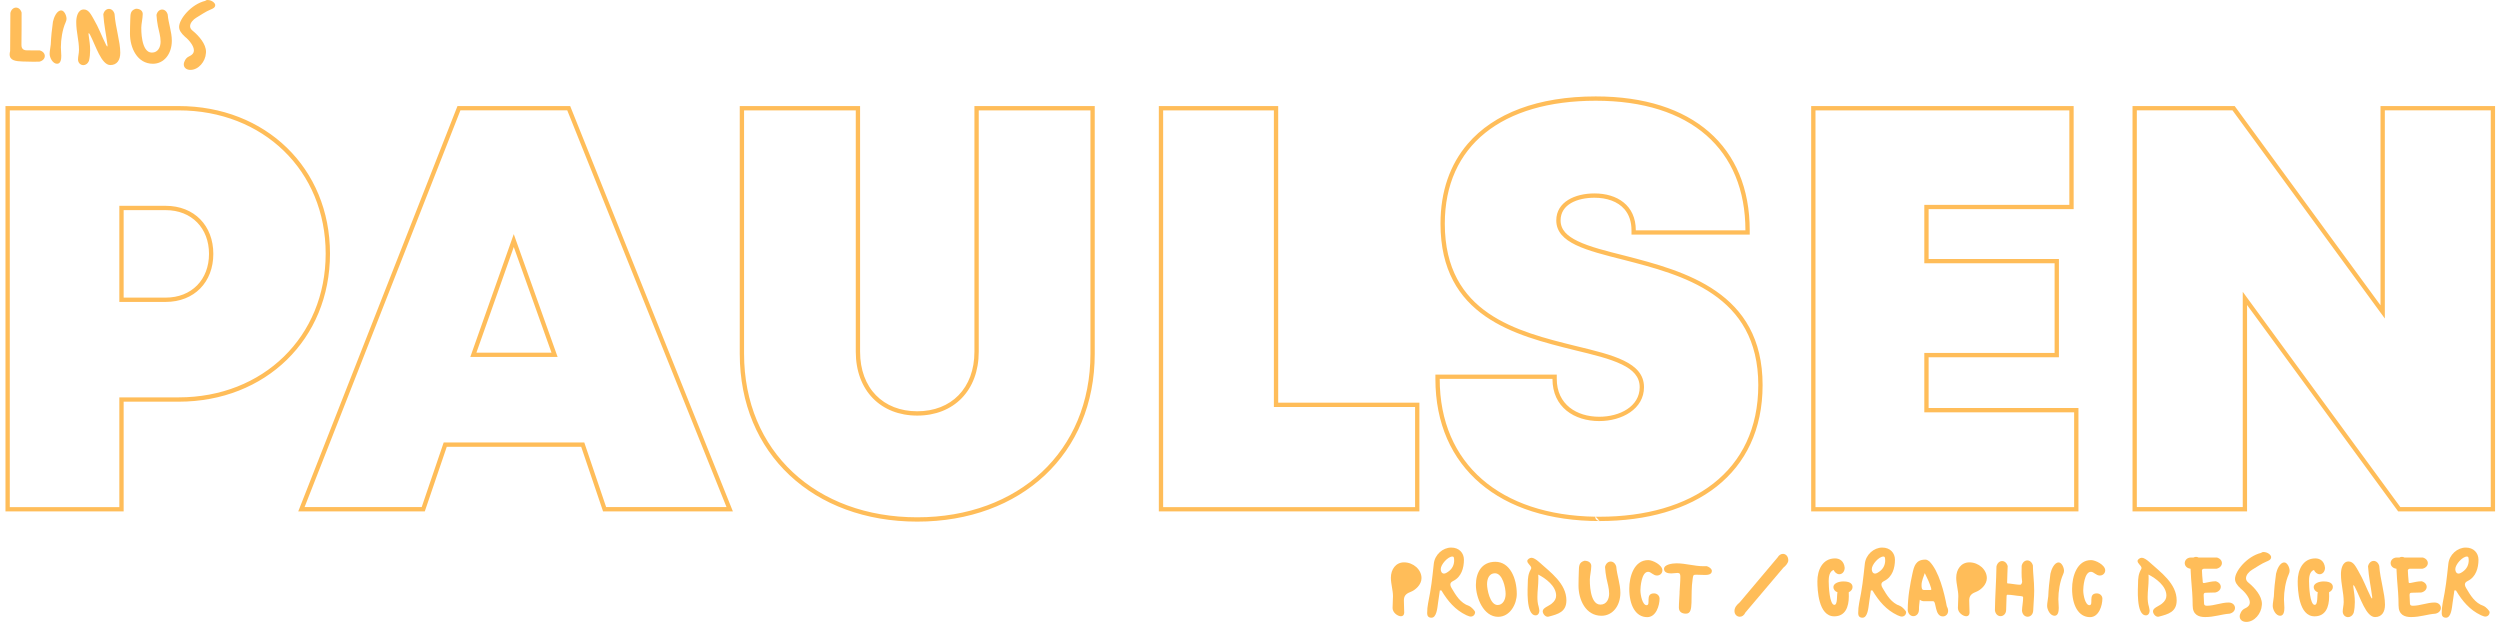 <?xml version="1.0" encoding="UTF-8" standalone="no"?><!DOCTYPE svg PUBLIC "-//W3C//DTD SVG 1.1//EN" "http://www.w3.org/Graphics/SVG/1.1/DTD/svg11.dtd"><svg width="100%" height="100%" viewBox="0 0 2721 677" version="1.1" xmlns="http://www.w3.org/2000/svg" xmlns:xlink="http://www.w3.org/1999/xlink" xml:space="preserve" xmlns:serif="http://www.serif.com/" style="fill-rule:evenodd;clip-rule:evenodd;stroke-linejoin:round;stroke-miterlimit:2;"><g><g transform="matrix(0.612,0,0,0.612,-366.46,-437.066)"><clipPath id="_clip1"><path d="M916.593,910.438l-300.399,0l-0,705.562l194.817,0l-0,-195.148l105.582,0c149.963,0 261.389,-107.818 261.389,-255.624c-0,-147.822 -111.426,-254.774 -261.389,-254.774l0,-0.016Zm-23.309,340.686l-82.273,-0l-0,-170.942l82.273,0c51.169,0 84.888,35.405 84.888,85.471c0,50.067 -33.719,85.471 -84.888,85.471Zm783.52,364.876l214.047,0l-283.233,-705.562l-190.013,0l-277.154,705.562l208.299,0l39.089,-114.906l250.081,0l38.884,114.906Zm-86.321,-267.011l-155.302,-0l77.297,-218.472l78.005,218.472Zm639.589,285.154c179.871,0 307.99,-117.189 307.99,-290.839l0,-432.866l-198.644,0l0,429.243c0,68.997 -44.444,113.583 -109.346,113.583c-64.918,0 -109.346,-44.586 -109.346,-113.583l-0,-429.243l-198.66,0l-0,432.866c-0,173.65 128.135,290.839 308.006,290.839Zm634.234,-196.14l-0,-527.565l-196.943,0l-0,705.562l448.047,0l0,-177.997l-251.104,0Zm579.206,195.132c163.839,0 282.257,-79.99 282.257,-234.127c-0,-161.255 -135.79,-195.982 -239.639,-222.803c-66.446,-16.71 -119.615,-29.986 -119.615,-70.084c-0,-32.963 33.262,-47.972 67.894,-47.972c40.287,0 73.549,20.947 73.549,65.596l194.927,-0c0,-143.601 -96.999,-230.442 -266.145,-230.442c-166.374,0 -268.46,79.612 -268.46,218.598c0,160.752 130.183,192.03 232.174,217.402c67.155,16.3 122.072,29.135 122.072,73.438c-0,38.569 -38.885,60.256 -79.596,60.256c-44.318,0 -83.203,-24.553 -83.203,-74.997l-200.518,-0c-0,153.853 111.614,245.151 284.303,245.151l0,-0.016Zm577.522,-185.73l-0,-105.566l231.733,-0l-0,-159.429l-231.733,0l-0,-103.944l257.939,-0l0,-168.012l-451.465,-0l0,705.562l459.985,-0l0,-168.611l-266.459,0Zm819.034,-536.967l0,370.168l-270.933,-370.168l-170.122,0l0,705.562l188.36,0l-0,-382.893l280.303,382.893l160.752,0l-0,-705.562l-188.36,0Z" clip-rule="nonzero"/></clipPath><g clip-path="url(#_clip1)"><g transform="matrix(1007.95,0,0,1007.95,548,1616)"><path d="M0.366,-0.7l-0.298,0l-0,0.7l0.193,-0l-0,-0.194l0.105,0c0.148,0 0.259,-0.107 0.259,-0.253c0,-0.147 -0.111,-0.253 -0.259,-0.253l-0,-0Zm-0.023,0.338l-0.082,-0l-0,-0.17l0.082,0c0.05,0 0.084,0.036 0.084,0.085c-0,0.05 -0.034,0.085 -0.084,0.085Z" style="fill:#ffbd59;fill-opacity:0;fill-rule:nonzero;"/></g><g transform="matrix(1007.95,0,0,1007.95,1140.67,1616)"><path d="M0.532,-0l0.212,-0l-0.281,-0.7l-0.188,0l-0.275,0.7l0.206,-0l0.039,-0.114l0.248,0l0.039,0.114Zm-0.086,-0.265l-0.154,0l0.077,-0.217l0.077,0.217Z" style="fill:#ffbd59;fill-opacity:0;fill-rule:nonzero;"/></g><g transform="matrix(1007.95,0,0,1007.95,1861.35,1616)"><path d="M0.366,0.018c0.178,0 0.305,-0.116 0.305,-0.289l0,-0.429l-0.197,-0l0,0.426c0,0.068 -0.044,0.113 -0.108,0.113c-0.065,-0 -0.109,-0.045 -0.109,-0.113l0,-0.426l-0.197,-0l0,0.429c0,0.173 0.127,0.289 0.306,0.289Z" style="fill:#ffbd59;fill-opacity:0;fill-rule:nonzero;"/></g><g transform="matrix(1007.95,0,0,1007.95,2599.17,1616)"><path d="M0.263,-0.177l0,-0.523l-0.195,-0l-0,0.7l0.444,-0l0,-0.177l-0.249,0Z" style="fill:#ffbd59;fill-opacity:0;fill-rule:nonzero;"/></g><g transform="matrix(1007.95,0,0,1007.95,3125.32,1616)"><path d="M0.316,0.017c0.162,0 0.28,-0.079 0.28,-0.232c-0,-0.16 -0.135,-0.195 -0.238,-0.221c-0.066,-0.017 -0.119,-0.03 -0.119,-0.07c0,-0.033 0.033,-0.047 0.068,-0.047c0.04,-0 0.073,0.02 0.073,0.065l0.193,-0c0,-0.143 -0.096,-0.229 -0.264,-0.229c-0.165,0 -0.266,0.079 -0.266,0.217c-0,0.159 0.129,0.19 0.23,0.216c0.067,0.016 0.121,0.028 0.121,0.072c0,0.039 -0.039,0.06 -0.079,0.06c-0.044,0 -0.082,-0.024 -0.082,-0.074l-0.199,-0c-0,0.152 0.11,0.243 0.282,0.243l-0,0Z" style="fill:#ffbd59;fill-opacity:0;fill-rule:nonzero;"/></g><g transform="matrix(1007.95,0,0,1007.95,3759.31,1616)"><path d="M0.26,-0.167l-0,-0.105l0.23,0l-0,-0.158l-0.23,-0l-0,-0.103l0.256,-0l-0,-0.167l-0.448,0l-0,0.7l0.456,0l0,-0.167l-0.264,-0Z" style="fill:#ffbd59;fill-opacity:0;fill-rule:nonzero;"/></g><g transform="matrix(1007.95,0,0,1007.95,4330.82,1616)"><path d="M0.505,-0.7l0,0.367l-0.269,-0.367l-0.168,0l-0,0.7l0.187,-0l-0,-0.38l0.278,0.38l0.159,-0l0,-0.7l-0.187,0Z" style="fill:#ffbd59;fill-opacity:0;fill-rule:nonzero;"/></g></g><path d="M916.593,902.778c154.423,0 269.065,110.233 269.065,262.45c-0,152.194 -114.649,263.3 -269.065,263.3l-97.906,0l-0,195.148l-210.169,-0l-0,-720.914l308.075,0l0,0.016Zm-7.676,7.66l-292.723,0l-0,705.562l194.817,0l-0,-195.148l105.582,0c149.963,0 261.389,-107.818 261.389,-255.624c-0,-147.822 -111.426,-254.774 -261.389,-254.774l0,-0.016l-7.02,0c-0.407,-0.285 -0.656,-0.325 -0.656,0Zm-15.633,340.686l-82.273,-0l-0,-170.942l82.273,0c51.169,0 84.888,35.405 84.888,85.471c0,50.067 -33.719,85.471 -84.888,85.471Zm0,-7.676c46.558,-0 77.212,-32.24 77.212,-77.795c0,-45.555 -30.654,-77.795 -77.212,-77.795l-74.597,0l-0,155.59l74.597,-0Zm2550.24,397.363l-0.016,0.016c-88.451,-0 -161.184,-23.626 -211.881,-66.708c-51.114,-43.437 -80.098,-106.667 -80.098,-186.119l-0,-7.676l215.87,-0l-0,7.676c-0,45.563 35.497,67.321 75.527,67.321c36.331,0 71.92,-18.16 71.92,-52.58c-0,-19.126 -12.439,-31.009 -31.54,-40.32c-21.719,-10.587 -51.703,-17.658 -84.688,-25.664l-0.021,-0.006c-104.988,-26.117 -237.997,-59.375 -237.997,-224.85c0,-57.64 17.068,-105.385 48.43,-141.983c46.6,-54.382 125.181,-84.291 227.706,-84.291c86.786,0 154.972,22.568 201.553,63.266c46.968,41.037 72.268,100.56 72.268,174.852l-0,7.676l-210.279,-0l-0,-7.676c-0,-15.733 -4.54,-28.174 -12.437,-37.381c-12.095,-14.1 -31.695,-20.539 -53.436,-20.539c-30.185,0 -60.218,11.566 -60.218,40.296c-0,17.148 12.076,27.987 30.549,36.899c21.22,10.238 50.621,17.532 83.285,25.747l0.024,0.006c106.795,27.581 245.395,64.406 245.395,230.235c0,158.676 -121.256,241.798 -289.916,241.803Zm-7.088,-7.712c2.346,0.035 4.703,0.052 7.072,0.052l0,-0.016c163.839,0 282.257,-79.99 282.257,-234.127c-0,-161.255 -135.79,-195.982 -239.639,-222.803c-66.446,-16.71 -119.615,-29.986 -119.615,-70.084c-0,-32.963 33.262,-47.972 67.894,-47.972c40.287,0 73.549,20.947 73.549,65.596l194.927,-0c0,-143.601 -96.999,-230.442 -266.145,-230.442c-166.374,0 -268.46,79.612 -268.46,218.598c0,160.752 130.183,192.03 232.174,217.402c67.155,16.3 122.072,29.135 122.072,73.438c-0,38.569 -38.885,60.256 -79.596,60.256c-44.318,0 -83.203,-24.553 -83.203,-74.997l-200.518,-0c-0,151.562 108.314,242.418 276.629,245.09c-0.001,0.014 -0.002,0.03 -0.002,0.046c0,6.805 7.301,7.637 7.662,7.674c-0.297,-0.368 -5.302,-6.533 -7.058,-7.711Zm-1804.03,-124.329l-239.078,0l-39.09,114.906l-225.057,-0l283.184,-720.914l200.435,0l289.396,720.914l-230.905,-0l-38.885,-114.906Zm44.39,107.23l214.047,0l-283.233,-705.562l-190.013,0l-277.154,705.562l208.299,0l39.089,-114.906l250.081,0l38.884,114.906Zm-86.321,-267.011l-155.302,-0l77.297,-218.472l78.005,218.472Zm-10.891,-7.676l-67.081,-187.877l-66.472,187.877l133.553,0Zm650.48,300.506c-184.478,-0 -315.682,-120.417 -315.682,-298.515l0,-440.542l214.012,0l-0,436.919c-0,32.238 10.194,58.84 28.156,77.315c17.869,18.379 43.34,28.592 73.514,28.592c30.167,0 55.637,-10.213 73.508,-28.592c17.964,-18.476 28.162,-45.078 28.162,-77.315l0,-436.919l213.996,0l0,440.542c0,178.098 -131.187,298.515 -315.666,298.515Zm-0,-7.676c179.871,0 307.99,-117.189 307.99,-290.839l0,-432.866l-198.644,0l0,429.243c0,68.997 -44.444,113.583 -109.346,113.583c-64.918,0 -109.346,-44.586 -109.346,-113.583l-0,-429.243l-198.66,0l-0,432.866c-0,173.65 128.135,290.839 308.006,290.839Zm641.91,-203.816l251.104,0l0,193.349l-463.399,-0l-0,-720.914l212.295,0l-0,527.565Zm-7.676,7.676l-0,-527.565l-196.943,0l-0,705.562l448.047,0l0,-177.997l-251.104,0Zm1164.4,1.726l266.46,0l0,183.963l-475.337,-0l0,-720.914l466.817,0l0,183.364l-257.94,-0l0,88.592l231.733,0l0,174.781l-231.733,-0l0,90.214Zm-7.675,7.676l-0,-105.566l231.733,-0l-0,-159.429l-231.733,0l-0,-103.944l257.939,-0l0,-168.012l-451.465,-0l0,705.562l459.985,-0l0,-168.611l-266.459,0Zm1015.07,-544.643l-0,720.914l-172.321,-0l-268.734,-367.089l-0,367.089l-203.712,-0l0,-720.914l181.693,0l259.362,354.36l0,-354.36l203.712,0Zm-196.036,7.676l0,370.168l-270.933,-370.168l-170.122,0l0,705.562l188.36,-0l-0,-382.893l280.303,382.893l160.752,-0l-0,-705.562l-188.36,0Z" style="fill:#ffbd59;"/></g><path d="M1528.17,612.067c-9.059,-0 -14.336,7.739 -14.336,16.711c-0,6.684 2.287,13.632 2.287,20.053c-0,4.309 -0.44,8.619 -0.44,12.928c-0,5.014 5.541,8.972 9.147,8.972c2.023,-0 3.518,-1.408 3.518,-3.958c-0,-4.31 -0.352,-8.971 -0.352,-13.193c0,-4.662 1.847,-7.212 6.86,-9.147c5.805,-2.199 12.314,-8.092 12.314,-15.216c-0,-9.323 -8.971,-17.15 -18.998,-17.15Z" style="fill:#ffbd59;fill-rule:nonzero;"/><path d="M1567.13,642.586c0.351,0.088 0.703,0.088 0.967,0.088c0.264,-0 0.44,-0 0.704,-0.088c7.036,11.786 15.127,21.284 27.177,27.001c1.583,0.44 2.99,1.495 4.749,1.495c2.639,0 4.75,-1.935 4.75,-4.837c-0,-1.319 -3.958,-5.629 -6.509,-6.684c-9.674,-3.343 -14.424,-11.698 -19.173,-19.702c-0.792,-1.319 -1.232,-2.55 -1.232,-3.606c0,-1.759 0.88,-2.814 2.991,-3.869c9.059,-4.398 11.785,-14.249 11.785,-23.132c0,-7.476 -5.277,-13.281 -13.808,-13.281c-9.147,0 -17.942,7.652 -18.998,17.679c-1.847,16.975 -2.726,25.858 -6.156,42.744c-0.704,3.343 -1.056,7.476 -1.056,10.994c0,2.639 1.056,4.926 4.662,4.926c5.629,-0 6.42,-10.555 7.212,-16.359c0.967,-7.212 0.967,-6.245 1.935,-13.369Zm15.567,-31.839c-0.352,5.981 -3.518,10.027 -8.619,12.841c-0.88,0.44 -1.671,0.704 -2.375,0.704c-2.111,-0 -3.606,-1.847 -3.606,-4.837c0,-5.102 7.828,-13.721 12.665,-13.721c1.671,0 1.935,1.144 1.935,5.013Z" style="fill:#ffbd59;fill-rule:nonzero;"/><path d="M1606.36,636.693c0,13.721 8.268,34.653 24.187,34.653c13.017,0 20.317,-13.896 20.317,-24.89c-0,-17.327 -7.652,-35.005 -23.307,-35.005c-14.776,0 -21.197,11.522 -21.197,25.242Zm23.659,21.812c-8.531,0 -11.521,-17.59 -11.521,-22.515c-0,-6.597 2.638,-12.05 8.619,-12.05c8.267,0 11.609,15.568 11.609,22.604c0,6.244 -3.166,11.961 -8.707,11.961Z" style="fill:#ffbd59;fill-rule:nonzero;"/><path d="M1674.17,625.347c8.092,4.134 19.525,12.402 19.525,22.956c0,3.254 -1.583,6.069 -4.837,8.707c-3.43,2.815 -9.763,4.574 -9.763,8.268c0,2.55 2.551,5.98 5.365,5.98c0.352,0 0.792,0 1.232,-0.176c10.114,-2.638 19.173,-5.101 19.173,-17.59c0,-18.382 -17.15,-30.431 -30.431,-42.393c-2.111,-1.847 -5.365,-4.046 -7.476,-4.046c-2.111,0 -4.661,1.847 -4.661,3.518c-0,2.903 4.309,5.102 4.309,7.652c0,0.44 -0.176,0.88 -0.44,1.408c-2.902,4.837 -3.342,10.026 -3.342,15.303c0,3.958 -2.462,34.829 8.62,34.829c2.286,0 3.957,-2.023 3.957,-5.277c-0.176,-1.055 -0.263,-2.463 -0.703,-4.046c-1.144,-3.518 -1.407,-7.124 -1.407,-10.73c-0,-6.42 1.055,-12.929 1.055,-19.701c-0,-1.583 -0,-3.078 -0.176,-4.662Z" style="fill:#ffbd59;fill-rule:nonzero;"/><path d="M1724.56,610.308c-6.156,1.759 -5.98,5.892 -6.156,11.17c-0.176,5.54 -0.352,9.85 -0.352,16.007c0,15.303 7.828,32.718 24.978,32.718c11.962,-0 20.581,-10.554 20.581,-25.066c0,-9.763 -3.694,-18.91 -4.485,-28.497c-1.056,-3.694 -3.606,-5.453 -6.069,-5.453c-2.639,0 -5.277,2.023 -6.157,5.893c0.352,4.31 0.704,8.004 1.583,12.313c1.144,5.541 2.903,10.994 2.903,16.711c-0,5.453 -2.463,11.961 -9.499,11.961c-12.049,0 -11.522,-25.857 -11.522,-27.265c0,-3.694 1.583,-10.29 1.583,-14.776c0,-3.254 -2.726,-5.716 -7.388,-5.716Z" style="fill:#ffbd59;fill-rule:nonzero;"/><path d="M1793.96,609.604c-15.303,0 -20.668,17.678 -20.668,31.223c-0,17.942 6.948,30.871 19.525,30.871c9.763,0 13.457,-12.841 13.457,-20.141c-0,-2.99 -2.463,-5.717 -6.069,-5.717c-10.202,0 -2.902,12.841 -8.092,12.841c-4.309,0 -6.684,-10.554 -6.684,-16.271c0,-3.078 1.144,-20.053 8.356,-20.053c3.254,0 5.541,4.046 9.674,4.046c3.518,-0 5.893,-2.639 5.893,-5.629c0,-5.893 -10.554,-11.17 -15.392,-11.17Z" style="fill:#ffbd59;fill-rule:nonzero;"/><path d="M1828,644.873l0.088,-0c-0.176,5.365 -0.792,10.906 -0.792,16.447c0,4.221 2.815,6.596 7.652,6.596c5.101,0 5.805,-4.925 6.069,-11.961c0.264,-8.532 -0.088,-16.975 1.231,-25.594c0.616,-4.222 0.528,-4.838 3.694,-4.838c2.99,0 6.42,0.264 9.587,0.264c2.462,0 7.652,-0.088 7.652,-4.397c-0,-2.639 -4.046,-5.014 -5.893,-5.19c-1.056,0.088 -2.023,0.088 -2.991,0.088c-10.026,0 -19.613,-3.166 -29.639,-3.166c-4.662,0 -13.545,1.319 -13.545,6.069c0,3.958 4.134,4.925 7.74,4.925c2.287,0 5.013,-0.528 6.86,-0.528c2.551,0 3.166,1.056 3.166,4.31c0,5.453 -0.615,11.258 -0.879,16.975Z" style="fill:#ffbd59;fill-rule:nonzero;"/><path d="M1934.68,606.79l-41.073,48.725c-2.815,2.375 -5.805,5.277 -5.805,9.499c0,3.87 2.815,6.244 5.805,6.244c2.287,0 4.661,-1.407 6.069,-4.573l41.337,-48.814c2.287,-1.847 5.365,-5.013 5.365,-8.003c0,-4.398 -2.726,-7.036 -5.805,-7.036c-2.111,-0 -4.309,1.231 -5.893,3.958Z" style="fill:#ffbd59;fill-rule:nonzero;"/><path d="M2007.77,618.135c-0.703,-7.476 -5.453,-10.378 -10.466,-10.378c-13.896,0 -19.261,12.929 -19.261,24.89c-0,9.323 1.055,38.171 18.382,38.171c11.961,0 15.831,-10.114 15.831,-21.724c-0,-1.495 -0.088,-2.99 -0.088,-4.485c2.726,-1.231 4.134,-3.43 4.134,-5.629c-0,-2.287 -1.144,-6.157 -9.939,-6.157c-5.365,0 -10.906,2.199 -10.906,6.157c0,2.287 1.495,4.661 4.486,5.717c-0.968,2.726 0.351,13.632 -3.43,13.632c-5.19,0 -6.157,-20.141 -6.157,-25.858c-0,-4.221 0.616,-10.554 5.365,-12.137c1.055,2.463 3.43,4.662 6.157,4.662c2.99,-0 5.716,-2.463 5.892,-6.861Z" style="fill:#ffbd59;fill-rule:nonzero;"/><path d="M2036.27,642.586c0.352,0.088 0.703,0.088 0.967,0.088c0.264,-0 0.44,-0 0.704,-0.088c7.036,11.786 15.128,21.284 27.177,27.001c1.583,0.44 2.99,1.495 4.749,1.495c2.639,0 4.75,-1.935 4.75,-4.837c-0,-1.319 -3.958,-5.629 -6.509,-6.684c-9.674,-3.343 -14.424,-11.698 -19.173,-19.702c-0.792,-1.319 -1.231,-2.55 -1.231,-3.606c-0,-1.759 0.879,-2.814 2.99,-3.869c9.059,-4.398 11.785,-14.249 11.785,-23.132c0,-7.476 -5.277,-13.281 -13.808,-13.281c-9.147,0 -17.942,7.652 -18.998,17.679c-1.847,16.975 -2.726,25.858 -6.156,42.744c-0.704,3.343 -1.056,7.476 -1.056,10.994c0,2.639 1.056,4.926 4.662,4.926c5.629,-0 6.42,-10.555 7.212,-16.359c0.967,-7.212 0.967,-6.245 1.935,-13.369Zm15.567,-31.839c-0.352,5.981 -3.518,10.027 -8.619,12.841c-0.88,0.44 -1.671,0.704 -2.375,0.704c-2.111,-0 -3.606,-1.847 -3.606,-4.837c0,-5.102 7.828,-13.721 12.665,-13.721c1.671,0 1.935,1.144 1.935,5.013Z" style="fill:#ffbd59;fill-rule:nonzero;"/><path d="M2093.61,654.372l10.467,-0c3.694,-0 1.407,16.534 10.554,16.534c3.078,0 5.717,-2.374 5.717,-6.068c-0,-0.792 -0.176,-1.671 -0.44,-2.639l-1.055,-2.462c-2.639,-14.249 -8.444,-38.435 -19.086,-48.902c-1.583,-1.143 -2.814,-1.759 -4.222,-1.759c-10.378,0 -12.313,7.036 -14.072,15.304c-2.463,11.346 -5.101,25.242 -5.101,39.842c0.528,4.31 3.342,6.421 6.156,6.421c2.903,-0 5.893,-2.287 6.069,-6.861c0,-5.101 0.44,-5.892 0.88,-10.994c1.055,0.792 2.462,1.408 4.133,1.584Zm1.32,-30.608c3.078,6.157 5.101,10.467 6.86,16.271c0.088,0.44 0.264,0.88 0.264,1.32c-0,0.439 -0.176,0.791 -0.968,0.791l-7.036,0c-2.287,0 -2.638,-1.935 -2.638,-5.189c-0,-5.013 2.374,-9.411 3.518,-13.193Z" style="fill:#ffbd59;fill-rule:nonzero;"/><path d="M2143.48,612.067c-9.059,-0 -14.336,7.739 -14.336,16.711c-0,6.684 2.287,13.632 2.287,20.053c-0,4.309 -0.44,8.619 -0.44,12.928c-0,5.014 5.541,8.972 9.147,8.972c2.023,-0 3.518,-1.408 3.518,-3.958c-0,-4.31 -0.352,-8.971 -0.352,-13.193c0,-4.662 1.847,-7.212 6.86,-9.147c5.805,-2.199 12.314,-8.092 12.314,-15.216c-0,-9.323 -8.971,-17.15 -18.998,-17.15Z" style="fill:#ffbd59;fill-rule:nonzero;"/><path d="M2200.38,615.849c-0,2.814 -0.088,5.101 -0.088,7.3c-0,3.254 0.088,6.332 0.616,10.29c-0.616,2.639 -1.408,2.99 -2.199,2.99c-3.694,0 -7.476,-0.879 -11.082,-1.231c-2.727,-0.264 -3.078,0.088 -3.078,-1.143c-0,-6.597 0.527,-11.082 0.615,-17.943c-1.055,-3.694 -3.606,-5.453 -6.068,-5.453c-2.639,0 -5.278,2.023 -6.157,5.893c-0.264,17.679 -1.407,29.992 -1.671,47.67c0.528,4.31 3.342,6.421 6.156,6.421c2.815,-0 5.981,-2.287 6.069,-6.861c0.176,-5.541 0.176,-9.147 0.44,-14.248c-0,-1.847 0.352,-2.199 1.231,-2.199c4.486,0 9.235,1.144 13.721,1.408c2.55,0.351 3.078,0.439 3.078,1.671c0,5.189 -1.055,8.883 -1.231,14.424c0.527,4.309 3.342,6.42 6.156,6.42c2.903,0 5.893,-2.286 6.069,-6.86c0.264,-7.212 1.055,-14.424 1.055,-21.548c0,-10.73 -1.407,-19.086 -1.407,-27.441c-1.055,-3.694 -3.606,-5.453 -6.068,-5.453c-2.639,-0 -5.278,2.023 -6.157,5.893Z" style="fill:#ffbd59;fill-rule:nonzero;"/><path d="M2229.32,649.006c-0.352,3.694 -1.231,7.3 -1.231,10.467c-0,4.045 3.342,10.73 8.091,10.73c4.222,-0 4.574,-5.629 4.574,-8.707c-0,-3.079 -0.44,-6.245 -0.44,-9.323c0,-8.444 1.671,-19.35 5.189,-27.089c0.616,-1.408 0.968,-2.551 0.968,-3.782c-0,-3.782 -2.639,-9.147 -5.805,-9.147c-4.837,-0 -8.004,7.651 -8.971,12.225c-1.144,7.652 -2.111,17.502 -2.375,24.626Z" style="fill:#ffbd59;fill-rule:nonzero;"/><path d="M2275.93,609.604c-15.304,0 -20.669,17.678 -20.669,31.223c-0,17.942 6.948,30.871 19.525,30.871c9.763,0 13.457,-12.841 13.457,-20.141c-0,-2.99 -2.463,-5.717 -6.069,-5.717c-10.202,0 -2.902,12.841 -8.091,12.841c-4.31,0 -6.685,-10.554 -6.685,-16.271c0,-3.078 1.144,-20.053 8.356,-20.053c3.254,0 5.541,4.046 9.674,4.046c3.518,-0 5.893,-2.639 5.893,-5.629c0,-5.893 -10.554,-11.17 -15.391,-11.17Z" style="fill:#ffbd59;fill-rule:nonzero;"/><path d="M2338.38,625.347c8.092,4.134 19.526,12.402 19.526,22.956c-0,3.254 -1.583,6.069 -4.838,8.707c-3.43,2.815 -9.762,4.574 -9.762,8.268c-0,2.55 2.55,5.98 5.365,5.98c0.352,0 0.791,0 1.231,-0.176c10.115,-2.638 19.174,-5.101 19.174,-17.59c-0,-18.382 -17.151,-30.431 -30.432,-42.393c-2.111,-1.847 -5.365,-4.046 -7.476,-4.046c-2.111,0 -4.661,1.847 -4.661,3.518c-0,2.903 4.31,5.102 4.31,7.652c-0,0.44 -0.176,0.88 -0.44,1.408c-2.903,4.837 -3.342,10.026 -3.342,15.303c-0,3.958 -2.463,34.829 8.619,34.829c2.287,0 3.958,-2.023 3.958,-5.277c-0.176,-1.055 -0.264,-2.463 -0.704,-4.046c-1.143,-3.518 -1.407,-7.124 -1.407,-10.73c-0,-6.42 1.055,-12.929 1.055,-19.701c0,-1.583 0,-3.078 -0.176,-4.662Z" style="fill:#ffbd59;fill-rule:nonzero;"/><path d="M2384.82,630.009c0.879,10.114 1.671,19.525 1.671,29.024c0,9.939 6.333,12.577 13.545,12.577c10.202,0 17.766,-3.078 26.649,-3.694c3.958,-0.879 5.893,-3.606 5.893,-6.244c-0,-2.903 -2.463,-5.893 -6.948,-5.893c-7.916,-0 -15.656,3.518 -23.571,3.518c-1.672,-0 -3.167,-0.352 -3.167,-2.375c0,-3.342 -0.44,-6.244 -0.44,-9.235c0,-2.111 0.792,-2.55 2.551,-2.55c3.518,-0.176 5.981,-0.176 10.202,-0.264c3.87,-0.88 5.893,-3.518 5.893,-6.157c0,-2.463 -1.759,-5.013 -5.453,-6.069c-4.749,0.088 -7.388,0.968 -11.697,1.759c-0.528,0.176 -0.968,0.176 -1.32,0.176c-1.143,0 -1.231,-0.703 -1.231,-2.374c-0.264,-3.782 -0.792,-7.3 -0.792,-11.258c0,-0.616 0.088,-1.319 1.847,-1.935l13.985,-0c3.87,-0.88 5.893,-3.518 5.893,-6.157c-0,-2.462 -1.759,-5.013 -5.453,-6.068l-20.053,-0c-0.792,-0.44 -1.759,-0.704 -2.639,-0.704c-0.967,-0 -1.847,0.264 -2.727,0.704l-2.726,-0c-4.574,-0 -6.86,3.254 -6.86,6.068c-0,2.815 2.023,5.629 6.332,6.157c0.176,3.694 0.352,7.388 0.616,10.994Z" style="fill:#ffbd59;fill-rule:nonzero;"/><path d="M2461.78,658.593c-0,-0.44 0.088,-0.879 0.088,-1.319c-0,-8.619 -7.564,-17.327 -14.864,-23.307c-1.759,-1.408 -2.463,-3.079 -2.463,-4.662c0,-3.606 3.518,-7.3 6.597,-9.147c5.189,-3.078 10.026,-6.596 15.743,-8.971c2.111,-0.879 5.013,-1.935 5.013,-4.837c0,-2.287 -3.782,-5.541 -8.355,-5.541c-1.319,-0 -1.847,0.528 -2.639,0.967c-15.127,3.694 -28.32,19.702 -28.32,28.321c-0,3.342 1.935,6.684 6.42,10.73c4.662,3.694 9.675,10.114 9.675,14.688c-0,3.342 -1.935,5.189 -6.069,7.124c-2.814,1.407 -4.925,5.541 -4.925,8.267c-0,3.782 3.166,5.981 7.212,5.981c8.795,0 16.359,-9.059 16.887,-18.294Z" style="fill:#ffbd59;fill-rule:nonzero;"/><path d="M2474.88,649.006c-0.352,3.694 -1.232,7.3 -1.232,10.467c0,4.045 3.342,10.73 8.092,10.73c4.222,-0 4.573,-5.629 4.573,-8.707c0,-3.079 -0.439,-6.245 -0.439,-9.323c-0,-8.444 1.671,-19.35 5.189,-27.089c0.615,-1.408 0.967,-2.551 0.967,-3.782c0,-3.782 -2.638,-9.147 -5.805,-9.147c-4.837,-0 -8.003,7.651 -8.971,12.225c-1.143,7.652 -2.111,17.502 -2.374,24.626Z" style="fill:#ffbd59;fill-rule:nonzero;"/><path d="M2530.55,618.135c-0.703,-7.476 -5.453,-10.378 -10.466,-10.378c-13.897,0 -19.262,12.929 -19.262,24.89c0,9.323 1.056,38.171 18.382,38.171c11.962,0 15.832,-10.114 15.832,-21.724c-0,-1.495 -0.088,-2.99 -0.088,-4.485c2.726,-1.231 4.133,-3.43 4.133,-5.629c0,-2.287 -1.143,-6.157 -9.938,-6.157c-5.365,0 -10.906,2.199 -10.906,6.157c-0,2.287 1.495,4.661 4.485,5.717c-0.967,2.726 0.352,13.632 -3.43,13.632c-5.189,0 -6.156,-20.141 -6.156,-25.858c-0,-4.221 0.615,-10.554 5.365,-12.137c1.055,2.463 3.43,4.662 6.156,4.662c2.991,-0 5.717,-2.463 5.893,-6.861Z" style="fill:#ffbd59;fill-rule:nonzero;"/><path d="M2561.78,666.861c0.88,-3.782 1.231,-7.652 1.231,-11.522c0,-6.069 -0.879,-10.554 -1.583,-16.007c-0.088,-0.704 -0.176,-1.232 -0.176,-1.583c0,-0.616 0.176,-0.88 0.352,-0.88c0.264,0 0.88,0.968 1.319,1.759c6.157,11.874 12.314,32.982 22.076,32.982c7.3,0 10.818,-5.453 10.818,-13.369c0,-12.225 -5.189,-27.353 -6.244,-42.304c-1.056,-3.694 -3.606,-5.453 -6.069,-5.453c-2.638,-0 -5.277,2.022 -6.156,5.892c0.791,12.05 3.078,21.988 4.485,32.982c0,0.44 0.088,0.88 0.088,1.32c0,0.439 -0.088,0.703 -0.264,0.703c-0.176,0 -0.703,-0.44 -1.319,-1.759c-4.925,-9.851 -7.828,-18.47 -13.545,-28.144c-2.55,-4.222 -5.101,-10.379 -10.642,-10.379c-6.684,0 -8.267,8.444 -8.267,13.633c-0,11.521 2.99,19.613 2.99,30.519c0,3.43 -1.055,7.036 -1.055,10.202c-0,3.87 2.814,6.245 5.804,6.245c2.375,0 4.838,-1.495 6.157,-4.837Z" style="fill:#ffbd59;fill-rule:nonzero;"/><path d="M2608.92,630.009c0.88,10.114 1.671,19.525 1.671,29.024c0,9.939 6.333,12.577 13.545,12.577c10.202,0 17.766,-3.078 26.649,-3.694c3.958,-0.879 5.893,-3.606 5.893,-6.244c0,-2.903 -2.463,-5.893 -6.948,-5.893c-7.916,-0 -15.656,3.518 -23.571,3.518c-1.671,-0 -3.166,-0.352 -3.166,-2.375c-0,-3.342 -0.44,-6.244 -0.44,-9.235c-0,-2.111 0.791,-2.55 2.55,-2.55c3.518,-0.176 5.981,-0.176 10.203,-0.264c3.87,-0.88 5.893,-3.518 5.893,-6.157c-0,-2.463 -1.759,-5.013 -5.453,-6.069c-4.75,0.088 -7.388,0.968 -11.698,1.759c-0.528,0.176 -0.968,0.176 -1.319,0.176c-1.144,0 -1.232,-0.703 -1.232,-2.374c-0.264,-3.782 -0.791,-7.3 -0.791,-11.258c-0,-0.616 0.088,-1.319 1.847,-1.935l13.984,-0c3.87,-0.88 5.893,-3.518 5.893,-6.157c-0,-2.462 -1.759,-5.013 -5.453,-6.068l-20.053,-0c-0.792,-0.44 -1.759,-0.704 -2.639,-0.704c-0.967,-0 -1.847,0.264 -2.726,0.704l-2.727,-0c-4.573,-0 -6.86,3.254 -6.86,6.068c0,2.815 2.023,5.629 6.333,6.157c0.175,3.694 0.351,7.388 0.615,10.994Z" style="fill:#ffbd59;fill-rule:nonzero;"/><path d="M2671.37,642.586c0.352,0.088 0.704,0.088 0.968,0.088c0.263,-0 0.439,-0 0.703,-0.088c7.036,11.786 15.128,21.284 27.177,27.001c1.583,0.44 2.991,1.495 4.75,1.495c2.638,0 4.749,-1.935 4.749,-4.837c0,-1.319 -3.958,-5.629 -6.508,-6.684c-9.675,-3.343 -14.424,-11.698 -19.174,-19.702c-0.791,-1.319 -1.231,-2.55 -1.231,-3.606c-0,-1.759 0.879,-2.814 2.99,-3.869c9.059,-4.398 11.786,-14.249 11.786,-23.132c-0,-7.476 -5.277,-13.281 -13.809,-13.281c-9.147,0 -17.942,7.652 -18.997,17.679c-1.847,16.975 -2.727,25.858 -6.157,42.744c-0.704,3.343 -1.055,7.476 -1.055,10.994c-0,2.639 1.055,4.926 4.661,4.926c5.629,-0 6.421,-10.555 7.212,-16.359c0.968,-7.212 0.968,-6.245 1.935,-13.369Zm15.568,-31.839c-0.352,5.981 -3.519,10.027 -8.62,12.841c-0.879,0.44 -1.671,0.704 -2.374,0.704c-2.111,-0 -3.606,-1.847 -3.606,-4.837c-0,-5.102 7.827,-13.721 12.665,-13.721c1.671,0 1.935,1.144 1.935,5.013Z" style="fill:#ffbd59;fill-rule:nonzero;"/><path d="M11.292,14.16c-0,15.304 -0.264,26.122 -0.264,41.426c-0.352,1.319 -0.528,2.55 -0.528,3.606c0,6.772 6.772,7.475 14.072,7.739c3.87,0.176 7.74,0.264 11.61,0.264c2.199,0 4.486,-0.088 6.684,-0.088c3.87,-0.879 5.893,-3.518 5.893,-6.156c0,-2.463 -1.759,-5.014 -5.453,-6.069c-4.661,-0 -9.411,-0.088 -14.072,-0.088c-5.541,-0 -5.893,-3.958 -5.893,-5.805c0.176,-12.313 0.176,-22.076 0.176,-35.269c-1.055,-3.693 -3.606,-5.453 -6.069,-5.453c-2.638,0 -5.277,2.023 -6.156,5.893Z" style="fill:#ffbd59;fill-rule:nonzero;"/><path d="M55.268,48.198c-0.352,3.694 -1.232,7.3 -1.232,10.466c0,4.046 3.342,10.73 8.092,10.73c4.221,0 4.573,-5.629 4.573,-8.707c0,-3.079 -0.439,-6.245 -0.439,-9.323c-0,-8.444 1.671,-19.35 5.189,-27.089c0.615,-1.408 0.967,-2.551 0.967,-3.782c0,-3.782 -2.638,-9.147 -5.805,-9.147c-4.837,-0 -8.003,7.652 -8.971,12.225c-1.143,7.652 -2.111,17.503 -2.374,24.627Z" style="fill:#ffbd59;fill-rule:nonzero;"/><path d="M96.869,66.052c0.879,-3.782 1.231,-7.652 1.231,-11.522c0,-6.069 -0.879,-10.554 -1.583,-16.007c-0.088,-0.704 -0.176,-1.231 -0.176,-1.583c0,-0.616 0.176,-0.88 0.352,-0.88c0.264,0 0.879,0.968 1.319,1.759c6.157,11.874 12.313,32.982 22.076,32.982c7.3,0 10.818,-5.453 10.818,-13.368c0,-12.226 -5.189,-27.353 -6.244,-42.305c-1.056,-3.694 -3.606,-5.453 -6.069,-5.453c-2.639,-0 -5.277,2.023 -6.157,5.892c0.792,12.05 3.079,21.988 4.486,32.982c-0,0.44 0.088,0.88 0.088,1.32c-0,0.439 -0.088,0.703 -0.264,0.703c-0.176,0 -0.704,-0.439 -1.319,-1.759c-4.926,-9.85 -7.828,-18.47 -13.545,-28.144c-2.551,-4.222 -5.101,-10.379 -10.642,-10.379c-6.684,0 -8.268,8.444 -8.268,13.633c0,11.522 2.991,19.613 2.991,30.519c-0,3.43 -1.056,7.036 -1.056,10.203c0,3.869 2.815,6.244 5.805,6.244c2.375,0 4.837,-1.495 6.157,-4.837Z" style="fill:#ffbd59;fill-rule:nonzero;"/><path d="M147.969,9.499c-6.157,1.759 -5.981,5.893 -6.157,11.17c-0.176,5.541 -0.352,9.85 -0.352,16.007c0,15.304 7.828,32.718 24.979,32.718c11.961,0 20.58,-10.554 20.58,-25.066c0,-9.763 -3.694,-18.91 -4.485,-28.497c-1.056,-3.694 -3.606,-5.453 -6.069,-5.453c-2.638,0 -5.277,2.023 -6.156,5.893c0.351,4.31 0.703,8.004 1.583,12.313c1.143,5.541 2.902,10.994 2.902,16.711c0,5.453 -2.463,11.962 -9.499,11.962c-12.049,-0 -11.521,-25.858 -11.521,-27.265c-0,-3.694 1.583,-10.291 1.583,-14.776c-0,-3.255 -2.727,-5.717 -7.388,-5.717Z" style="fill:#ffbd59;fill-rule:nonzero;"/><path d="M224.135,57.784c0,-0.439 0.088,-0.879 0.088,-1.319c0,-8.619 -7.564,-17.326 -14.864,-23.307c-1.759,-1.407 -2.462,-3.078 -2.462,-4.662c-0,-3.606 3.518,-7.3 6.596,-9.147c5.189,-3.078 10.026,-6.596 15.743,-8.971c2.111,-0.879 5.014,-1.935 5.014,-4.837c-0,-2.287 -3.782,-5.541 -8.356,-5.541c-1.319,0 -1.847,0.528 -2.638,0.967c-15.128,3.694 -28.321,19.702 -28.321,28.321c0,3.342 1.935,6.684 6.421,10.73c4.661,3.694 9.674,10.115 9.674,14.688c0,3.342 -1.935,5.189 -6.068,7.124c-2.815,1.407 -4.926,5.541 -4.926,8.268c0,3.782 3.167,5.98 7.212,5.98c8.796,0 16.359,-9.059 16.887,-18.294Z" style="fill:#ffbd59;fill-rule:nonzero;"/></g></svg>